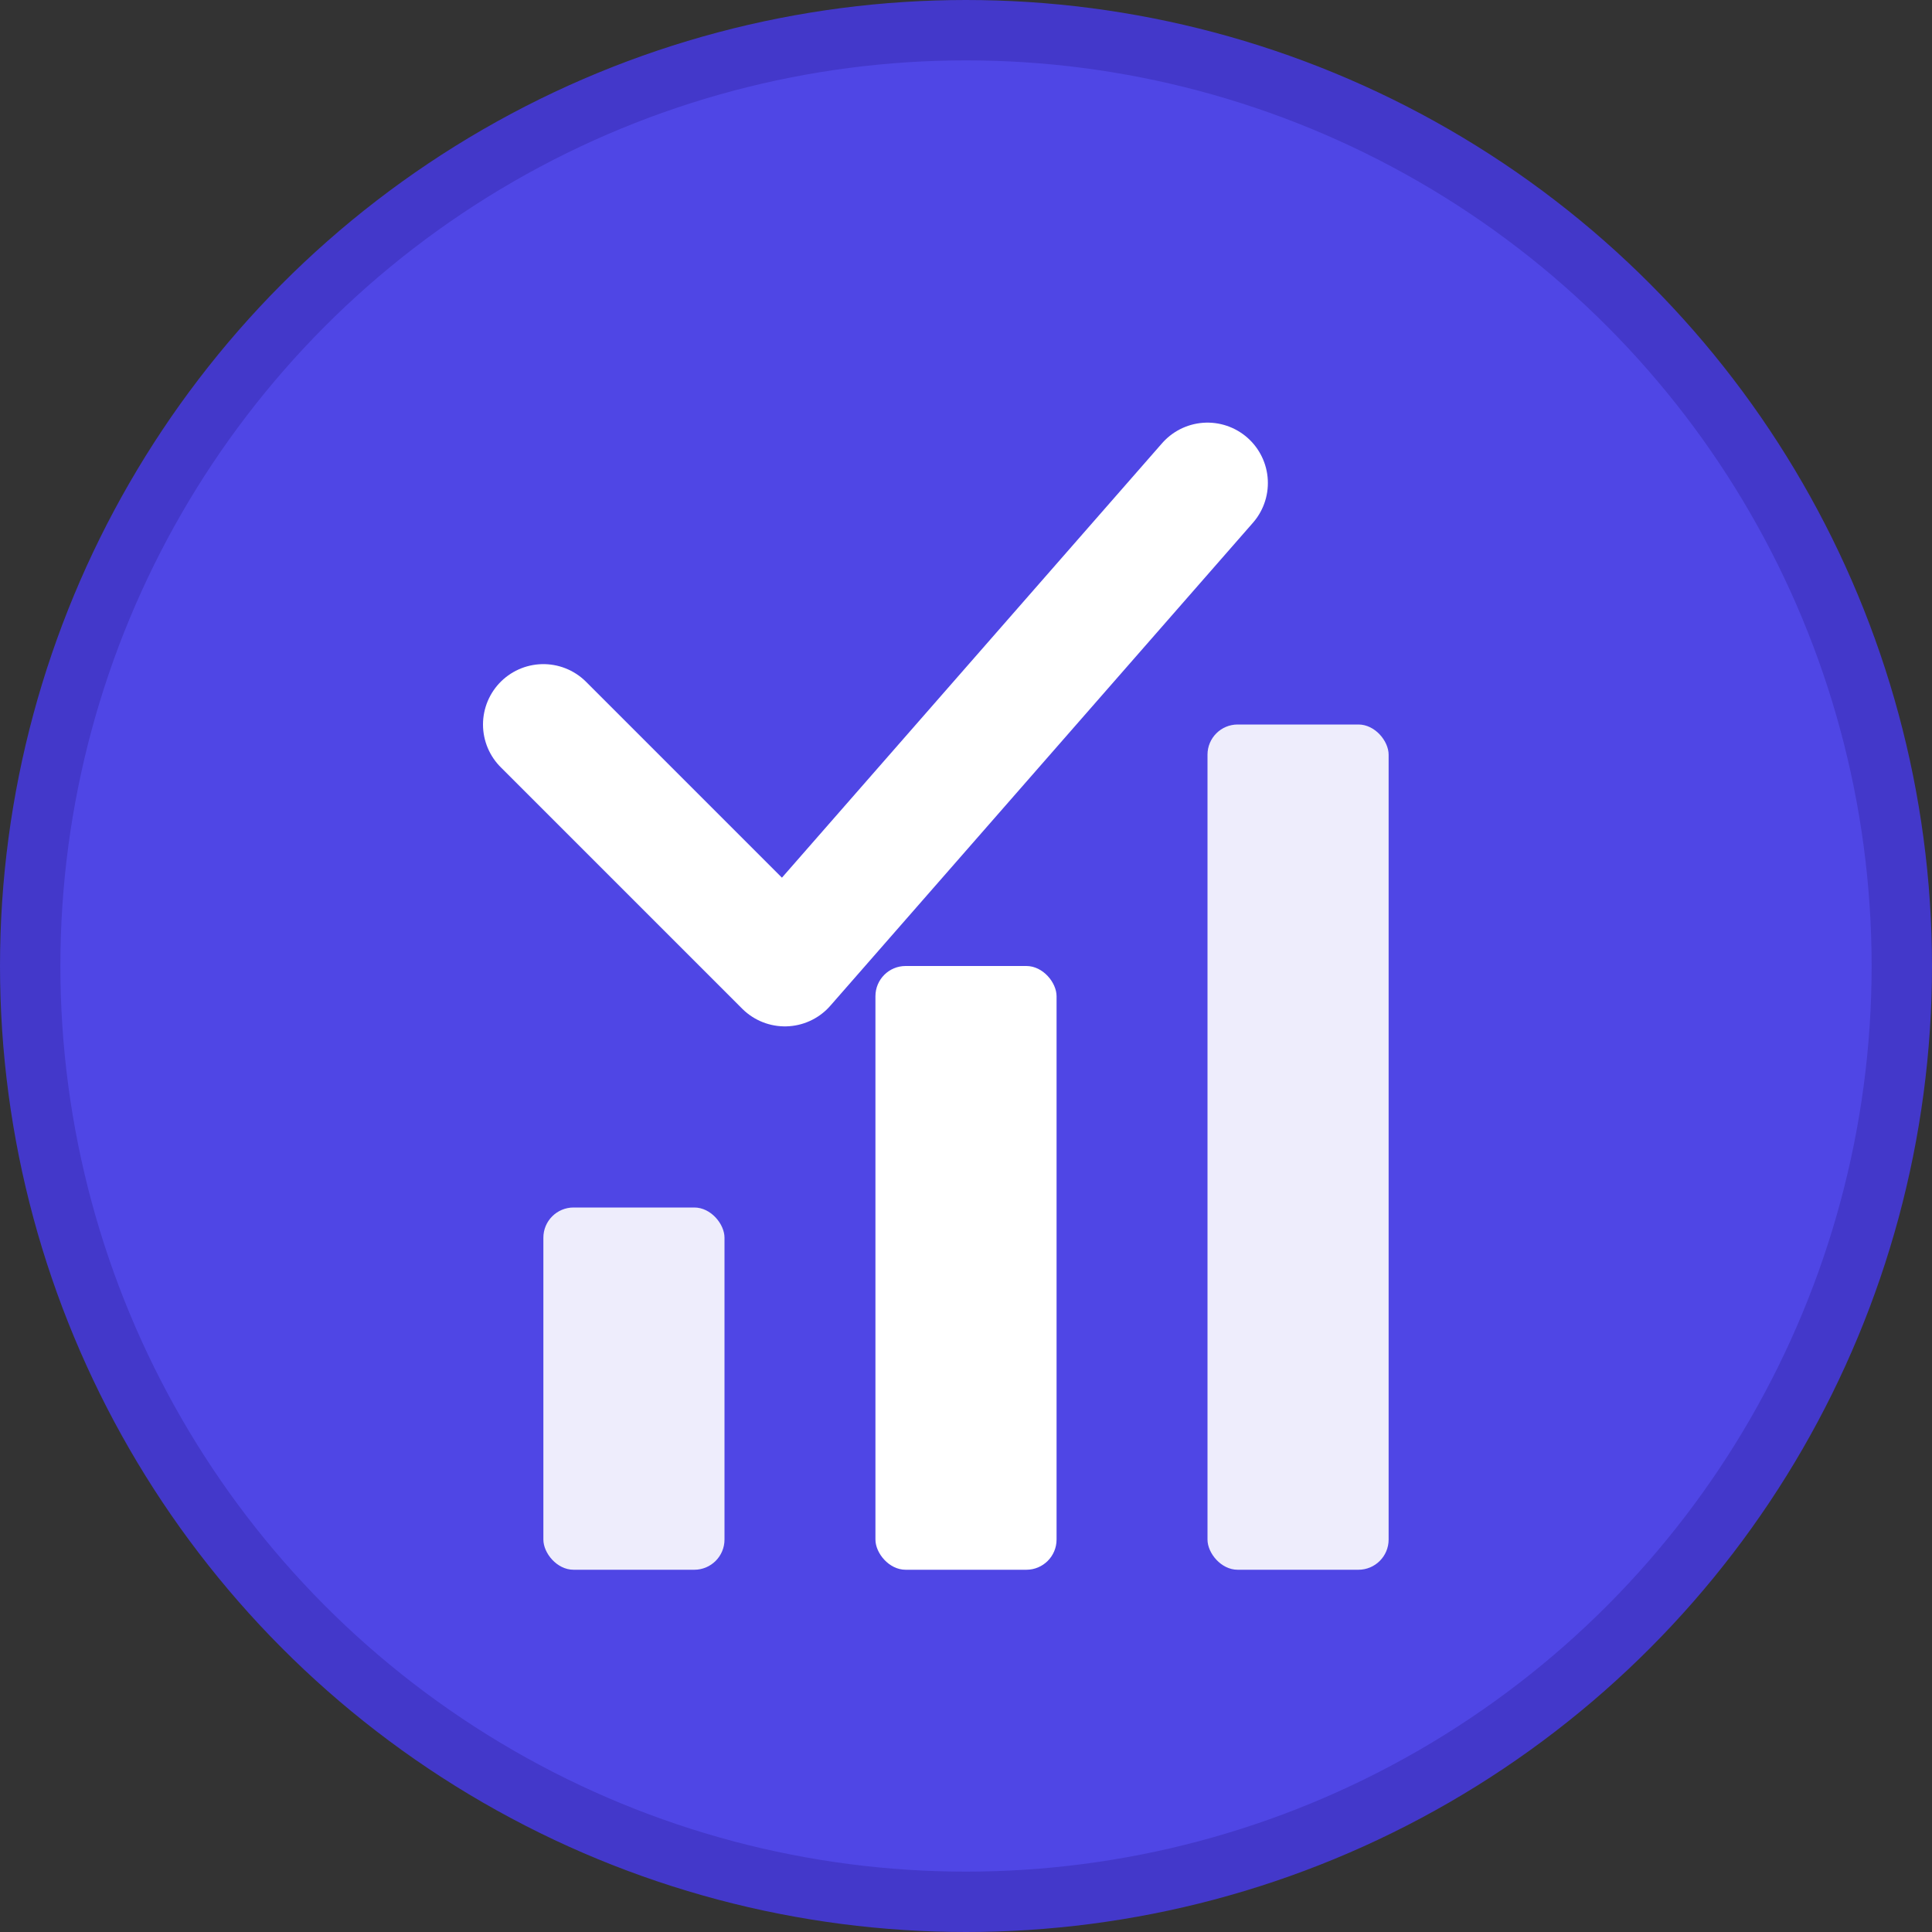 <?xml version="1.0" encoding="UTF-8"?>
<svg width="32" height="32" viewBox="0 0 512 512" fill="none" xmlns="http://www.w3.org/2000/svg">
  <rect x="0" y="0" width="512" height="512" fill="#333333" stroke="none"/>
  <!-- Background Circle -->
  <circle cx="256" cy="256" r="248" fill="#4F46E5" stroke="#4338CA" stroke-width="16"/>
  
  <!-- Priority Bars -->
  <rect x="144" y="320" width="48" height="96" rx="8" fill="white" opacity="0.9"/>
  <rect x="232" y="256" width="48" height="160" rx="8" fill="white"/>
  <rect x="320" y="192" width="48" height="224" rx="8" fill="white" opacity="0.9"/>
  
  <!-- Checkmark -->
  <path d="M144 192L208 256L320 128" stroke="white" stroke-width="32" stroke-linecap="round" stroke-linejoin="round"/>
</svg>